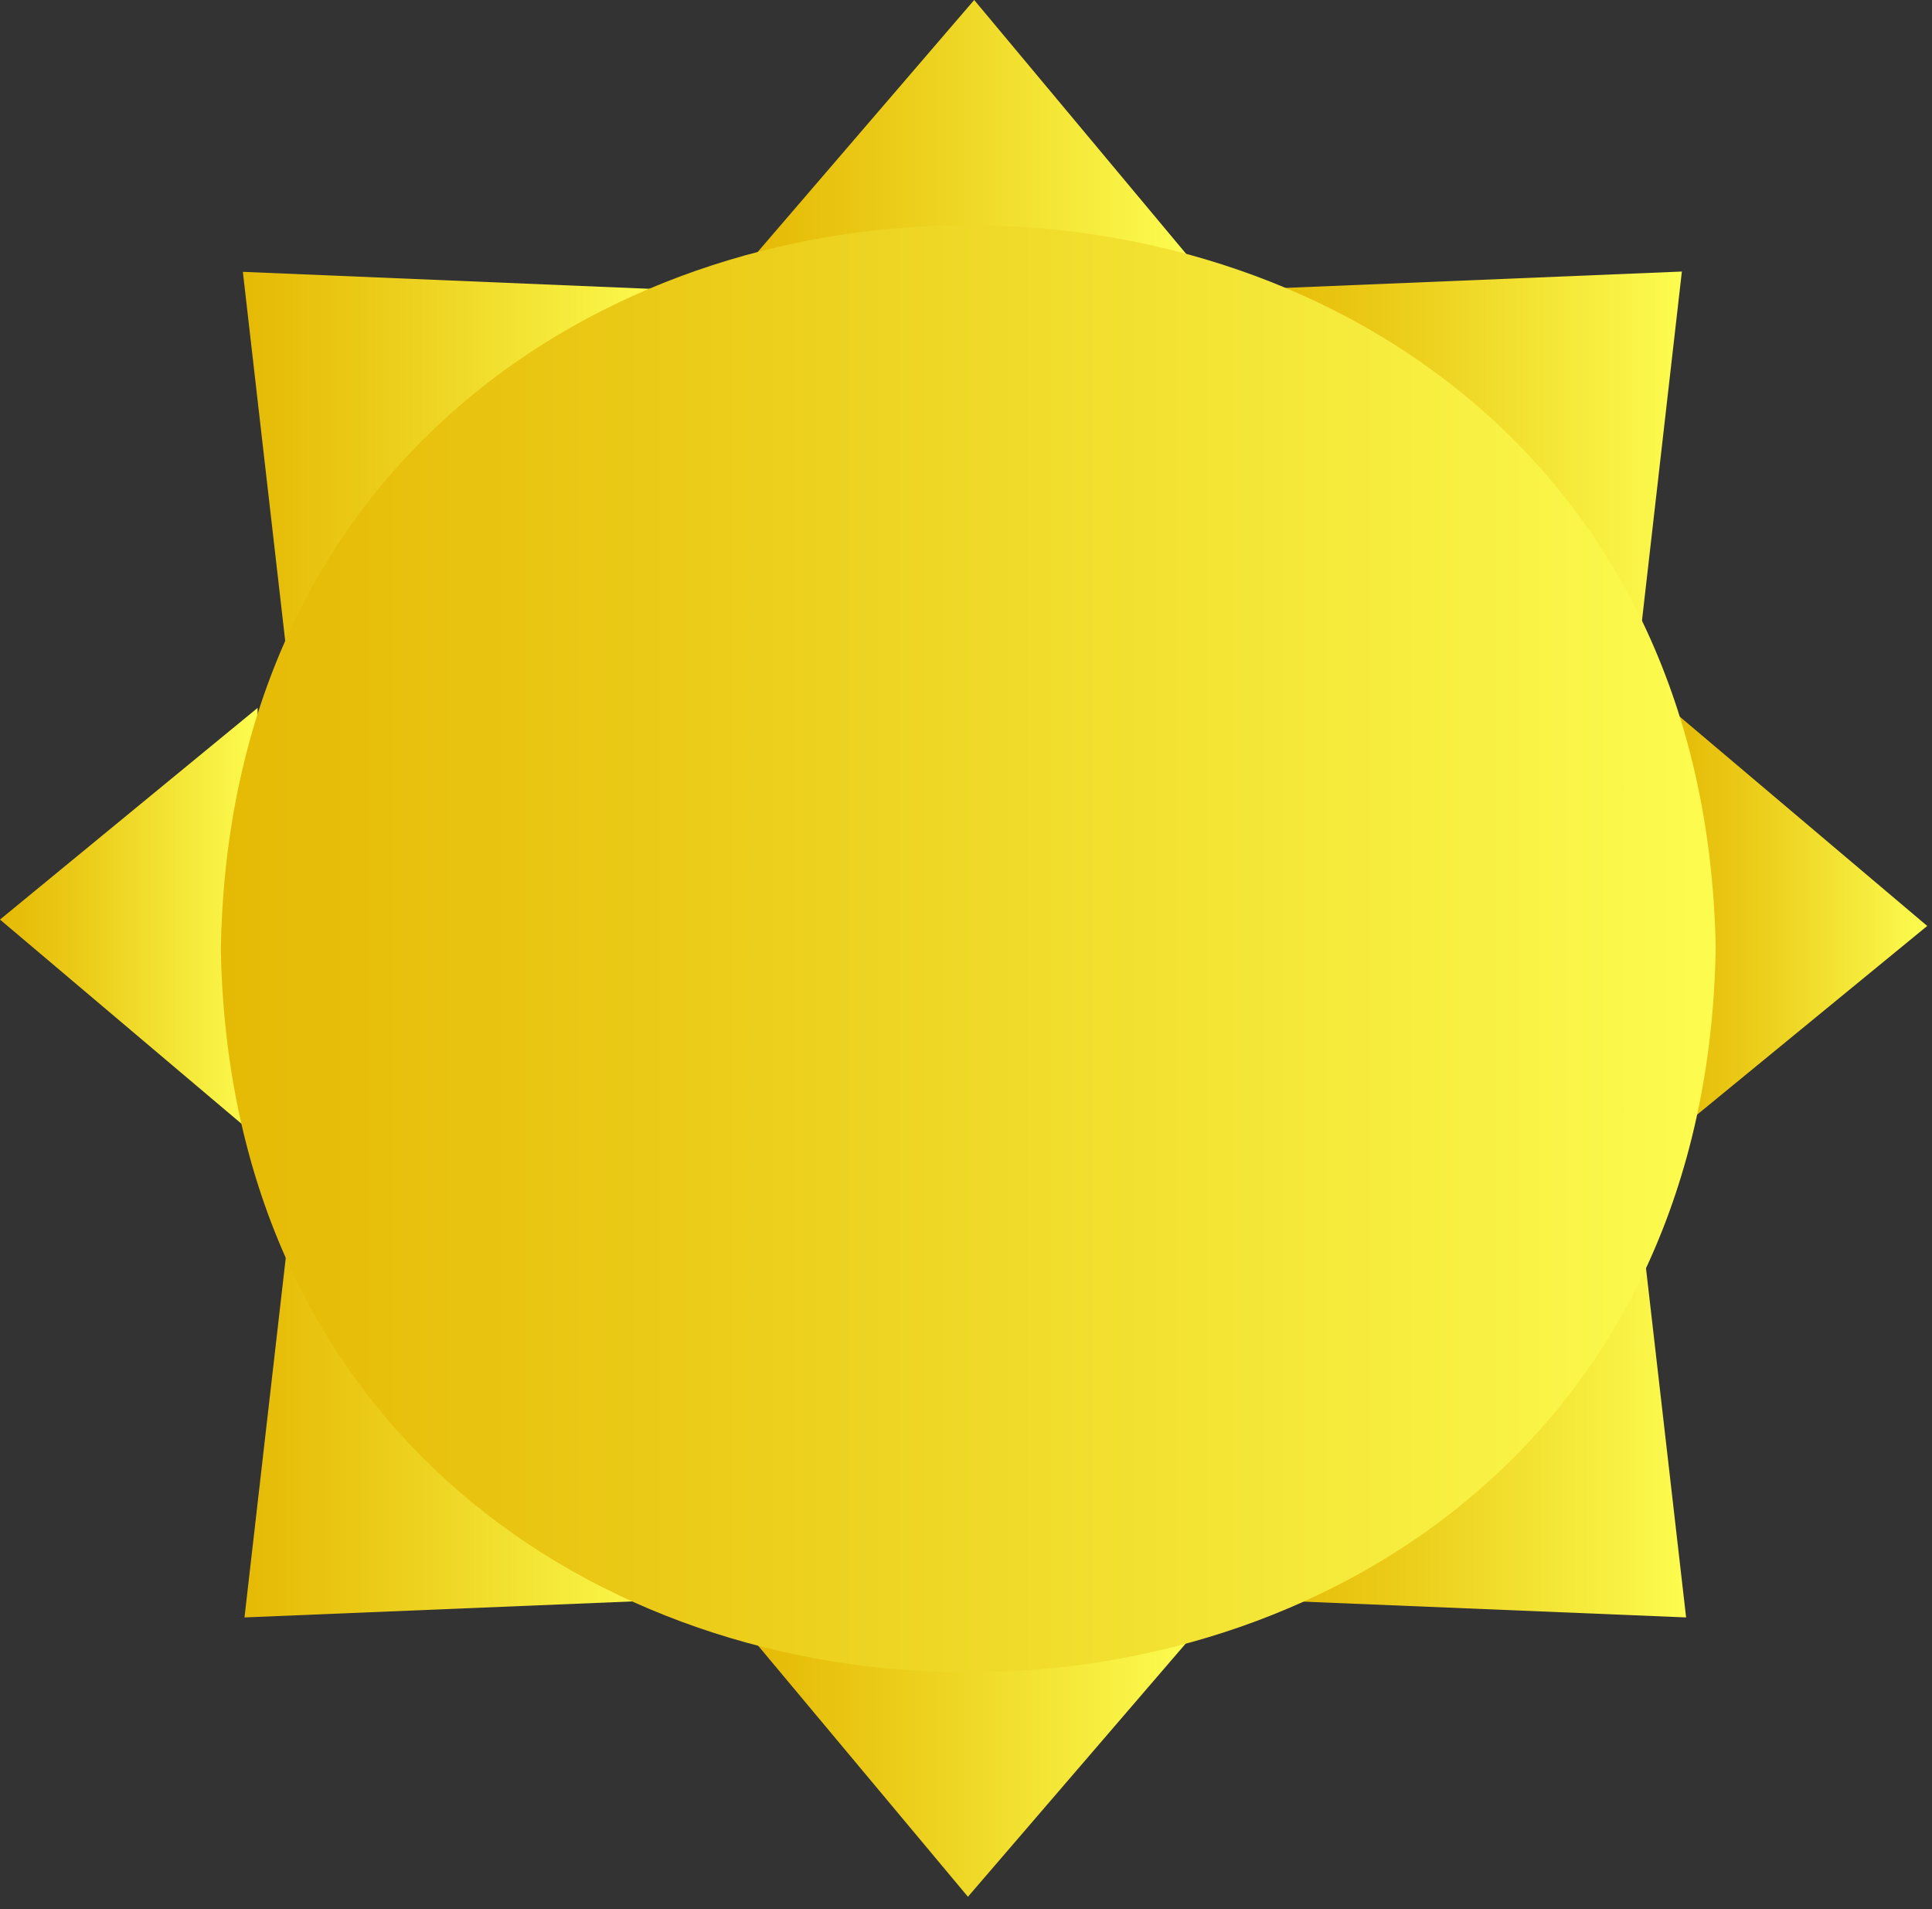 <?xml version="1.0" encoding="UTF-8"?> <svg xmlns="http://www.w3.org/2000/svg" width="84" height="83" fill="none"><rect width="100%" height="100%" fill="#333333" stroke="none"/> <path fill="url(#a)" d="M12.804 51.375 10.63 70.316l18.55-.765-16.375-18.176Z"></path> <path fill="url(#b)" d="m71.133 51.375 2.176 18.941-18.551-.765 16.375-18.176Z"></path> <path fill="url(#c)" d="m70.959 30.755 2.166-18.95-18.55.765 16.384 18.185Z"></path> <path fill="url(#d)" d="M32.805 11.114 42.356 0l9.28 11.114H32.805Z"></path> <path fill="url(#e)" d="M51.636 71.355 42.084 82.46l-9.28-11.105h18.832Z"></path> <path fill="url(#f)" d="M11.2 49.447 0 39.977l11.2-9.202v18.672Z"></path> <path fill="url(#g)" d="m72.582 30.775 11.21 9.48-11.21 9.192V30.775Z"></path> <path fill="url(#h)" d="m12.734 30.768-2.175-18.95 18.55.774-16.375 18.176Z"></path> <path fill="url(#i)" d="M74.595 41.2c-.667 41.945-64.213 42.032-64.993.096.657-41.944 64.212-42.04 64.993-.096Z"></path> <defs> <linearGradient id="a" x1="10.629" x2="29.18" y1="60.846" y2="60.846" gradientUnits="userSpaceOnUse"> <stop stop-color="#E5BA05"></stop> <stop offset=".32" stop-color="#EBCC19"></stop> <stop offset=".96" stop-color="#FBF94C"></stop> <stop offset="1" stop-color="#FCFC4F"></stop> </linearGradient> <linearGradient id="b" x1="54.758" x2="73.309" y1="60.846" y2="60.846" gradientUnits="userSpaceOnUse"> <stop stop-color="#E5BA05"></stop> <stop offset=".32" stop-color="#EBCC19"></stop> <stop offset=".96" stop-color="#FBF94C"></stop> <stop offset="1" stop-color="#FCFC4F"></stop> </linearGradient> <linearGradient id="c" x1="54.574" x2="73.125" y1="21.275" y2="21.275" gradientUnits="userSpaceOnUse"> <stop stop-color="#E5BA05"></stop> <stop offset=".32" stop-color="#EBCC19"></stop> <stop offset=".96" stop-color="#FBF94C"></stop> <stop offset="1" stop-color="#FCFC4F"></stop> </linearGradient> <linearGradient id="d" x1="32.805" x2="51.636" y1="5.557" y2="5.557" gradientUnits="userSpaceOnUse"> <stop stop-color="#E5BA05"></stop> <stop offset=".32" stop-color="#EBCC19"></stop> <stop offset=".96" stop-color="#FBF94C"></stop> <stop offset="1" stop-color="#FCFC4F"></stop> </linearGradient> <linearGradient id="e" x1="32.805" x2="51.636" y1="76.912" y2="76.912" gradientUnits="userSpaceOnUse"> <stop stop-color="#E5BA05"></stop> <stop offset=".32" stop-color="#EBCC19"></stop> <stop offset=".96" stop-color="#FBF94C"></stop> <stop offset="1" stop-color="#FCFC4F"></stop> </linearGradient> <linearGradient id="f" x1="0" x2="11.2" y1="40.116" y2="40.116" gradientUnits="userSpaceOnUse"> <stop stop-color="#E5BA05"></stop> <stop offset=".32" stop-color="#EBCC19"></stop> <stop offset=".96" stop-color="#FBF94C"></stop> <stop offset="1" stop-color="#FCFC4F"></stop> </linearGradient> <linearGradient id="g" x1="72.591" x2="83.791" y1="40.116" y2="40.116" gradientUnits="userSpaceOnUse"> <stop stop-color="#E5BA05"></stop> <stop offset=".32" stop-color="#EBCC19"></stop> <stop offset=".96" stop-color="#FBF94C"></stop> <stop offset="1" stop-color="#FCFC4F"></stop> </linearGradient> <linearGradient id="h" x1="10.559" x2="29.109" y1="21.298" y2="21.298" gradientUnits="userSpaceOnUse"> <stop stop-color="#E5BA05"></stop> <stop offset=".32" stop-color="#EBCC19"></stop> <stop offset=".96" stop-color="#FBF94C"></stop> <stop offset="1" stop-color="#FCFC4F"></stop> </linearGradient> <linearGradient id="i" x1="9.602" x2="74.595" y1="41.244" y2="41.244" gradientUnits="userSpaceOnUse"> <stop stop-color="#E5BA05"></stop> <stop offset=".32" stop-color="#EBCC19"></stop> <stop offset=".96" stop-color="#FBF94C"></stop> <stop offset="1" stop-color="#FCFC4F"></stop> </linearGradient> </defs> </svg> 